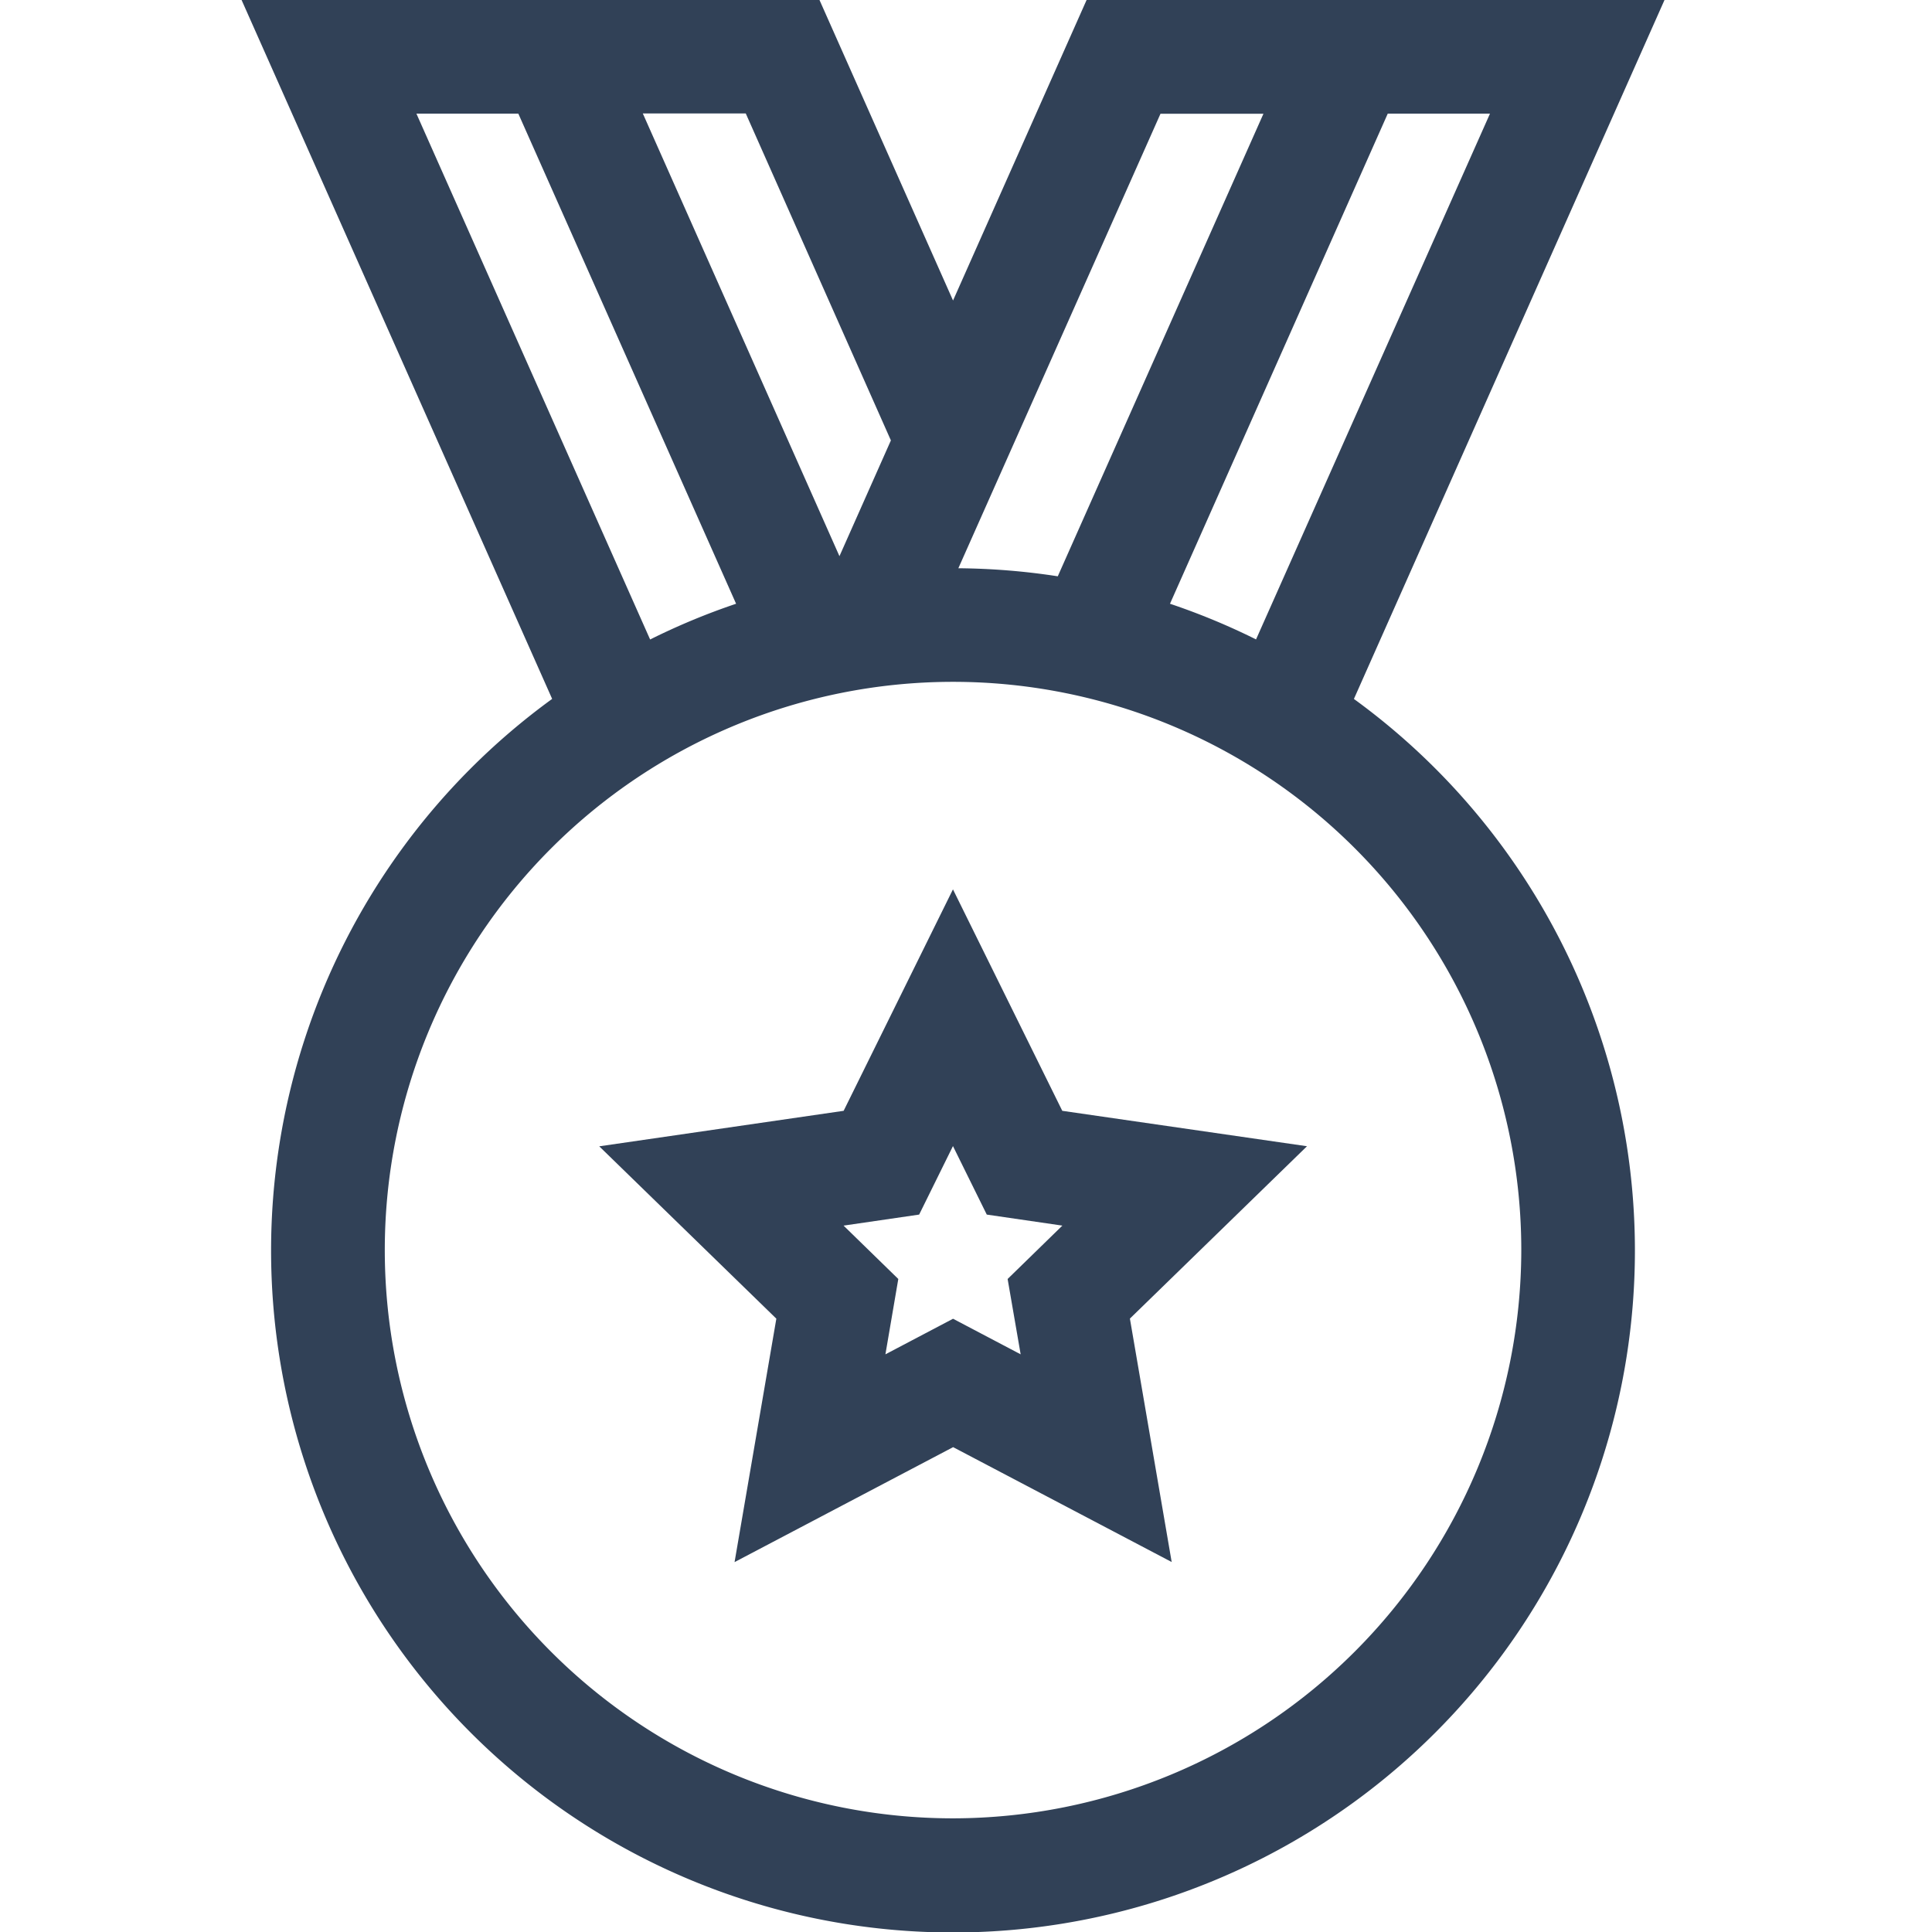 <svg xmlns="http://www.w3.org/2000/svg" width="24" height="24" viewBox="0 0 24 24">
    <defs>
        <style>
            .cls-2{fill:#314157}
        </style>
    </defs>
    <g id="medal" transform="translate(-70.191)">
        <path id="Path_13729" d="M81.01 8.682L84.868 0h-7.179L76.03 3.733 74.371 0h-7.179l3.858 8.682a8.471 8.471 0 1 0 9.959 0zm-1.216-.739a8.417 8.417 0 0 0-1.069-.443l2.705-6.088h1.27zm-1.187-6.53h1.279l-2.555 5.746a8.507 8.507 0 0 0-1.235-.1zm-3.349 4.058l-.639 1.438-2.443-5.5h1.279zm-5.894-4.059h1.266L73.335 7.5a8.418 8.418 0 0 0-1.068.444zm6.666 21.176a7.059 7.059 0 1 1 7.059-7.059 7.067 7.067 0 0 1-7.059 7.059z" class="cls-2" transform="translate(6)"/>
        <path id="Path_13730" d="M167.389 237.52l-1.358-2.751-1.358 2.751-3.036.441 2.2 2.141-.519 3.024 2.715-1.428 2.715 1.427-.519-3.024 2.2-2.141zm-.517 3.025l-.84-.442-.84.442.16-.936-.68-.663.939-.137.42-.851.42.851.939.137-.68.663z" class="cls-2" transform="translate(-84.002 -223.721)"/>
    </g>
</svg>
